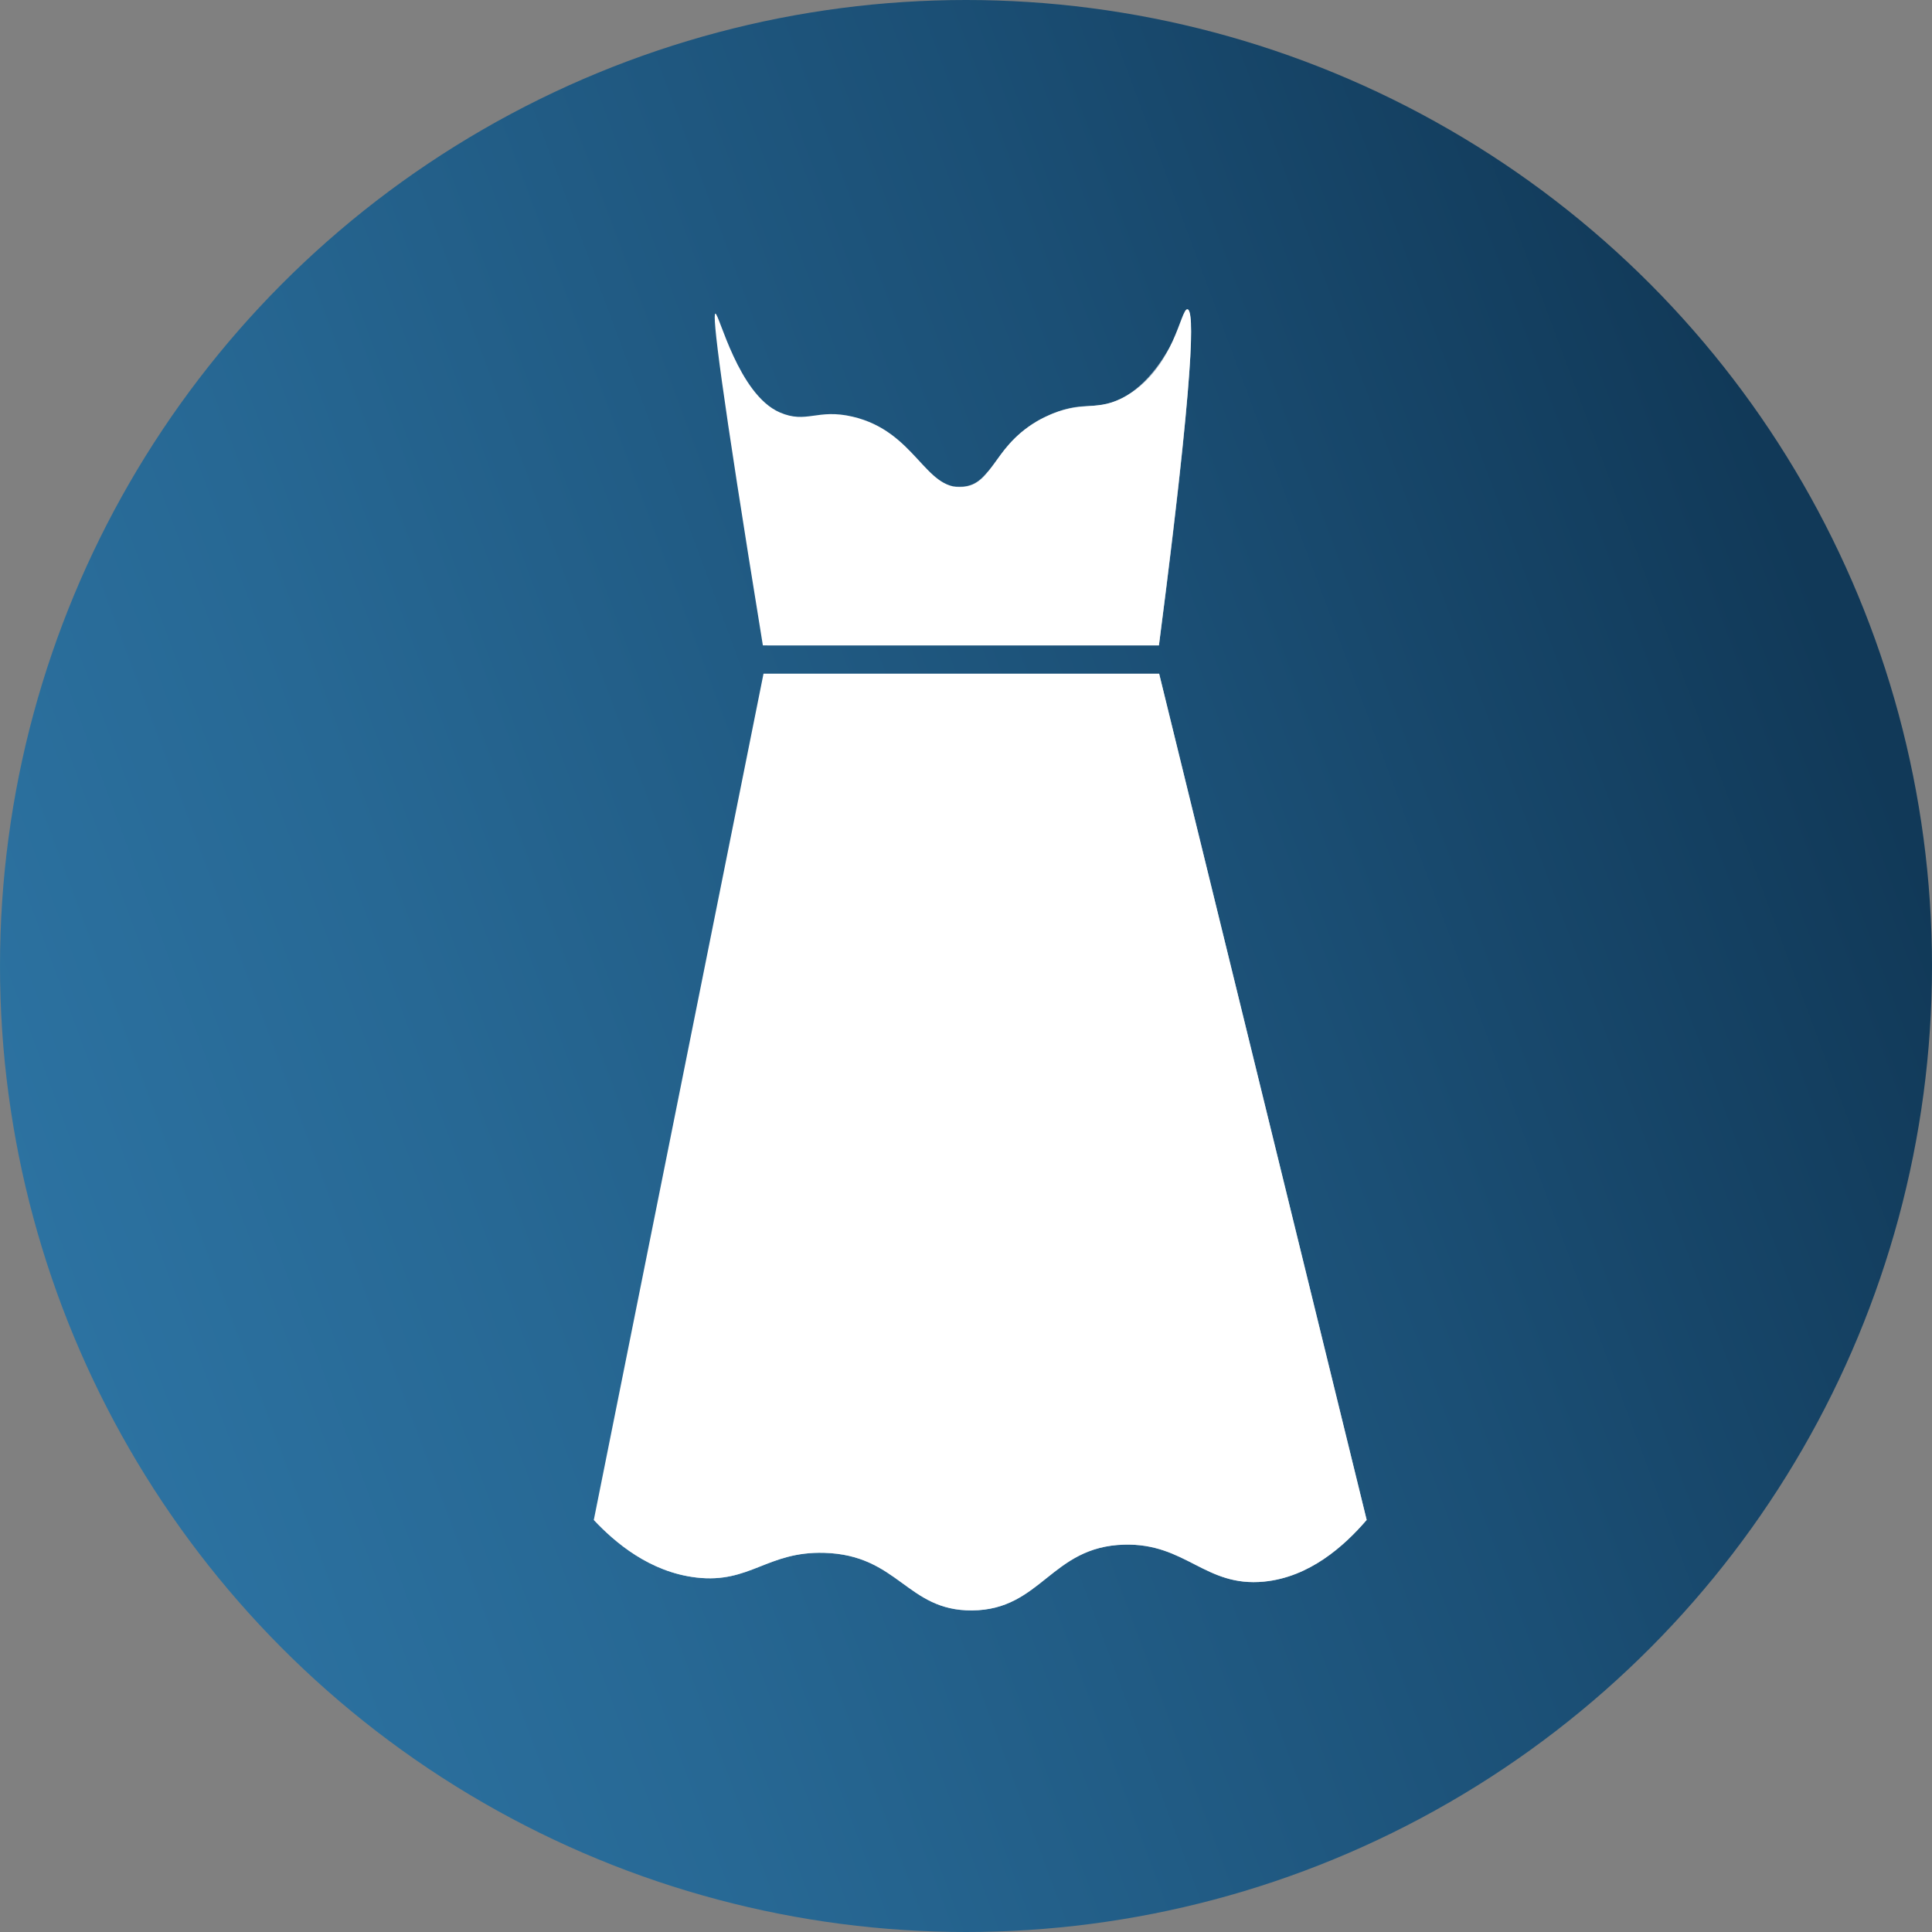 <?xml version="1.0" encoding="UTF-8"?><svg id="Layer_2" xmlns="http://www.w3.org/2000/svg" xmlns:xlink="http://www.w3.org/1999/xlink" viewBox="0 0 179.76 179.76"><rect x="0" y="0" width="179.76" height="179.76" fill="#808080" stroke="none"/><defs><style>.cls-1{fill:url(#linear-gradient);}.cls-2,.cls-3{fill:#fff;}.cls-3{opacity:.63;}</style><linearGradient id="linear-gradient" x1="5.63" y1="121.27" x2="174.12" y2="58.49" gradientTransform="matrix(1, 0, 0, 1, 0, 0)" gradientUnits="userSpaceOnUse"><stop offset="0" stop-color="#2c72a1"/><stop offset=".23" stop-color="#276894"/><stop offset=".66" stop-color="#1b4f75"/><stop offset=".98" stop-color="#113958"/></linearGradient></defs><g id="Layer_6"><circle class="cls-1" cx="89.88" cy="89.88" r="89.88"/><g><path class="cls-2" d="M70.96,60.05h36.87c3.33-25.87,3.3-31.16,2.66-31.27-.65-.11-1.18,5.35-5.59,7.99-2.83,1.69-4.15,.35-7.59,2-4.93,2.35-4.73,6.29-7.72,6.54-3.54,.3-4.41-5.17-10.25-6.54-3.32-.78-4.28,.69-6.79-.4-3.85-1.67-5.65-9.25-5.99-9.19-.3,.05,.44,6.4,4.42,30.87Z"/><path class="cls-2" d="M107.86,62.68h-36.82c-5.26,26.25-10.53,52.49-15.79,78.74,1.97,2.1,5.21,4.86,9.56,5.36,4.97,.57,6.57-2.44,11.86-2.3,6.94,.19,7.69,5.4,13.77,5.36,6.46-.05,7.34-5.94,14.15-6.12,5.75-.16,7.53,3.97,13.01,3.44,4.21-.41,7.43-3.26,9.56-5.74-6.44-26.25-12.87-52.49-19.31-78.74Z"/><path class="cls-3" d="M71.38,60.05h36.45c2.11-16.07,2.72-23.36,2.92-26.84,.03-.55,.24-4.35-.26-4.43-.33-.05-.54,1.6-1.68,3.57-.58,1.01-2.61,4.53-5.95,5.26-1.41,.31-2.28-.05-4.36,.66-1.08,.37-1.82,.8-2.07,.95-.38,.23-1.57,.98-2.74,2.36-.64,.76-.66,.98-1.64,2.14-.63,.74-1.03,1.13-1.63,1.37-.61,.24-1.11,.19-1.46,.19-2.07-.02-3.91,2-4.38,2.52-1.57,1.74-1,2.84-2.21,4.93-.7,1.21-2.02,2.79-4.76,4.08"/><path class="cls-3" d="M55.25,141.42c1.97,2.1,5.21,4.86,9.56,5.36,4.97,.57,6.57-2.44,11.86-2.3,6.94,.19,7.69,5.4,13.77,5.36,6.46-.05,7.34-5.94,14.15-6.12,5.75-.16,7.53,3.97,13.01,3.44,4.21-.41,7.43-3.26,9.56-5.74-6.44-26.25-12.87-52.49-19.31-78.74-11.3,10.32-15.91,20.01-17.98,27.2-1.51,5.24-1.6,8.92-4.06,15.47-3.47,9.25-8.56,15.97-12.45,20.32"/></g></g></svg>